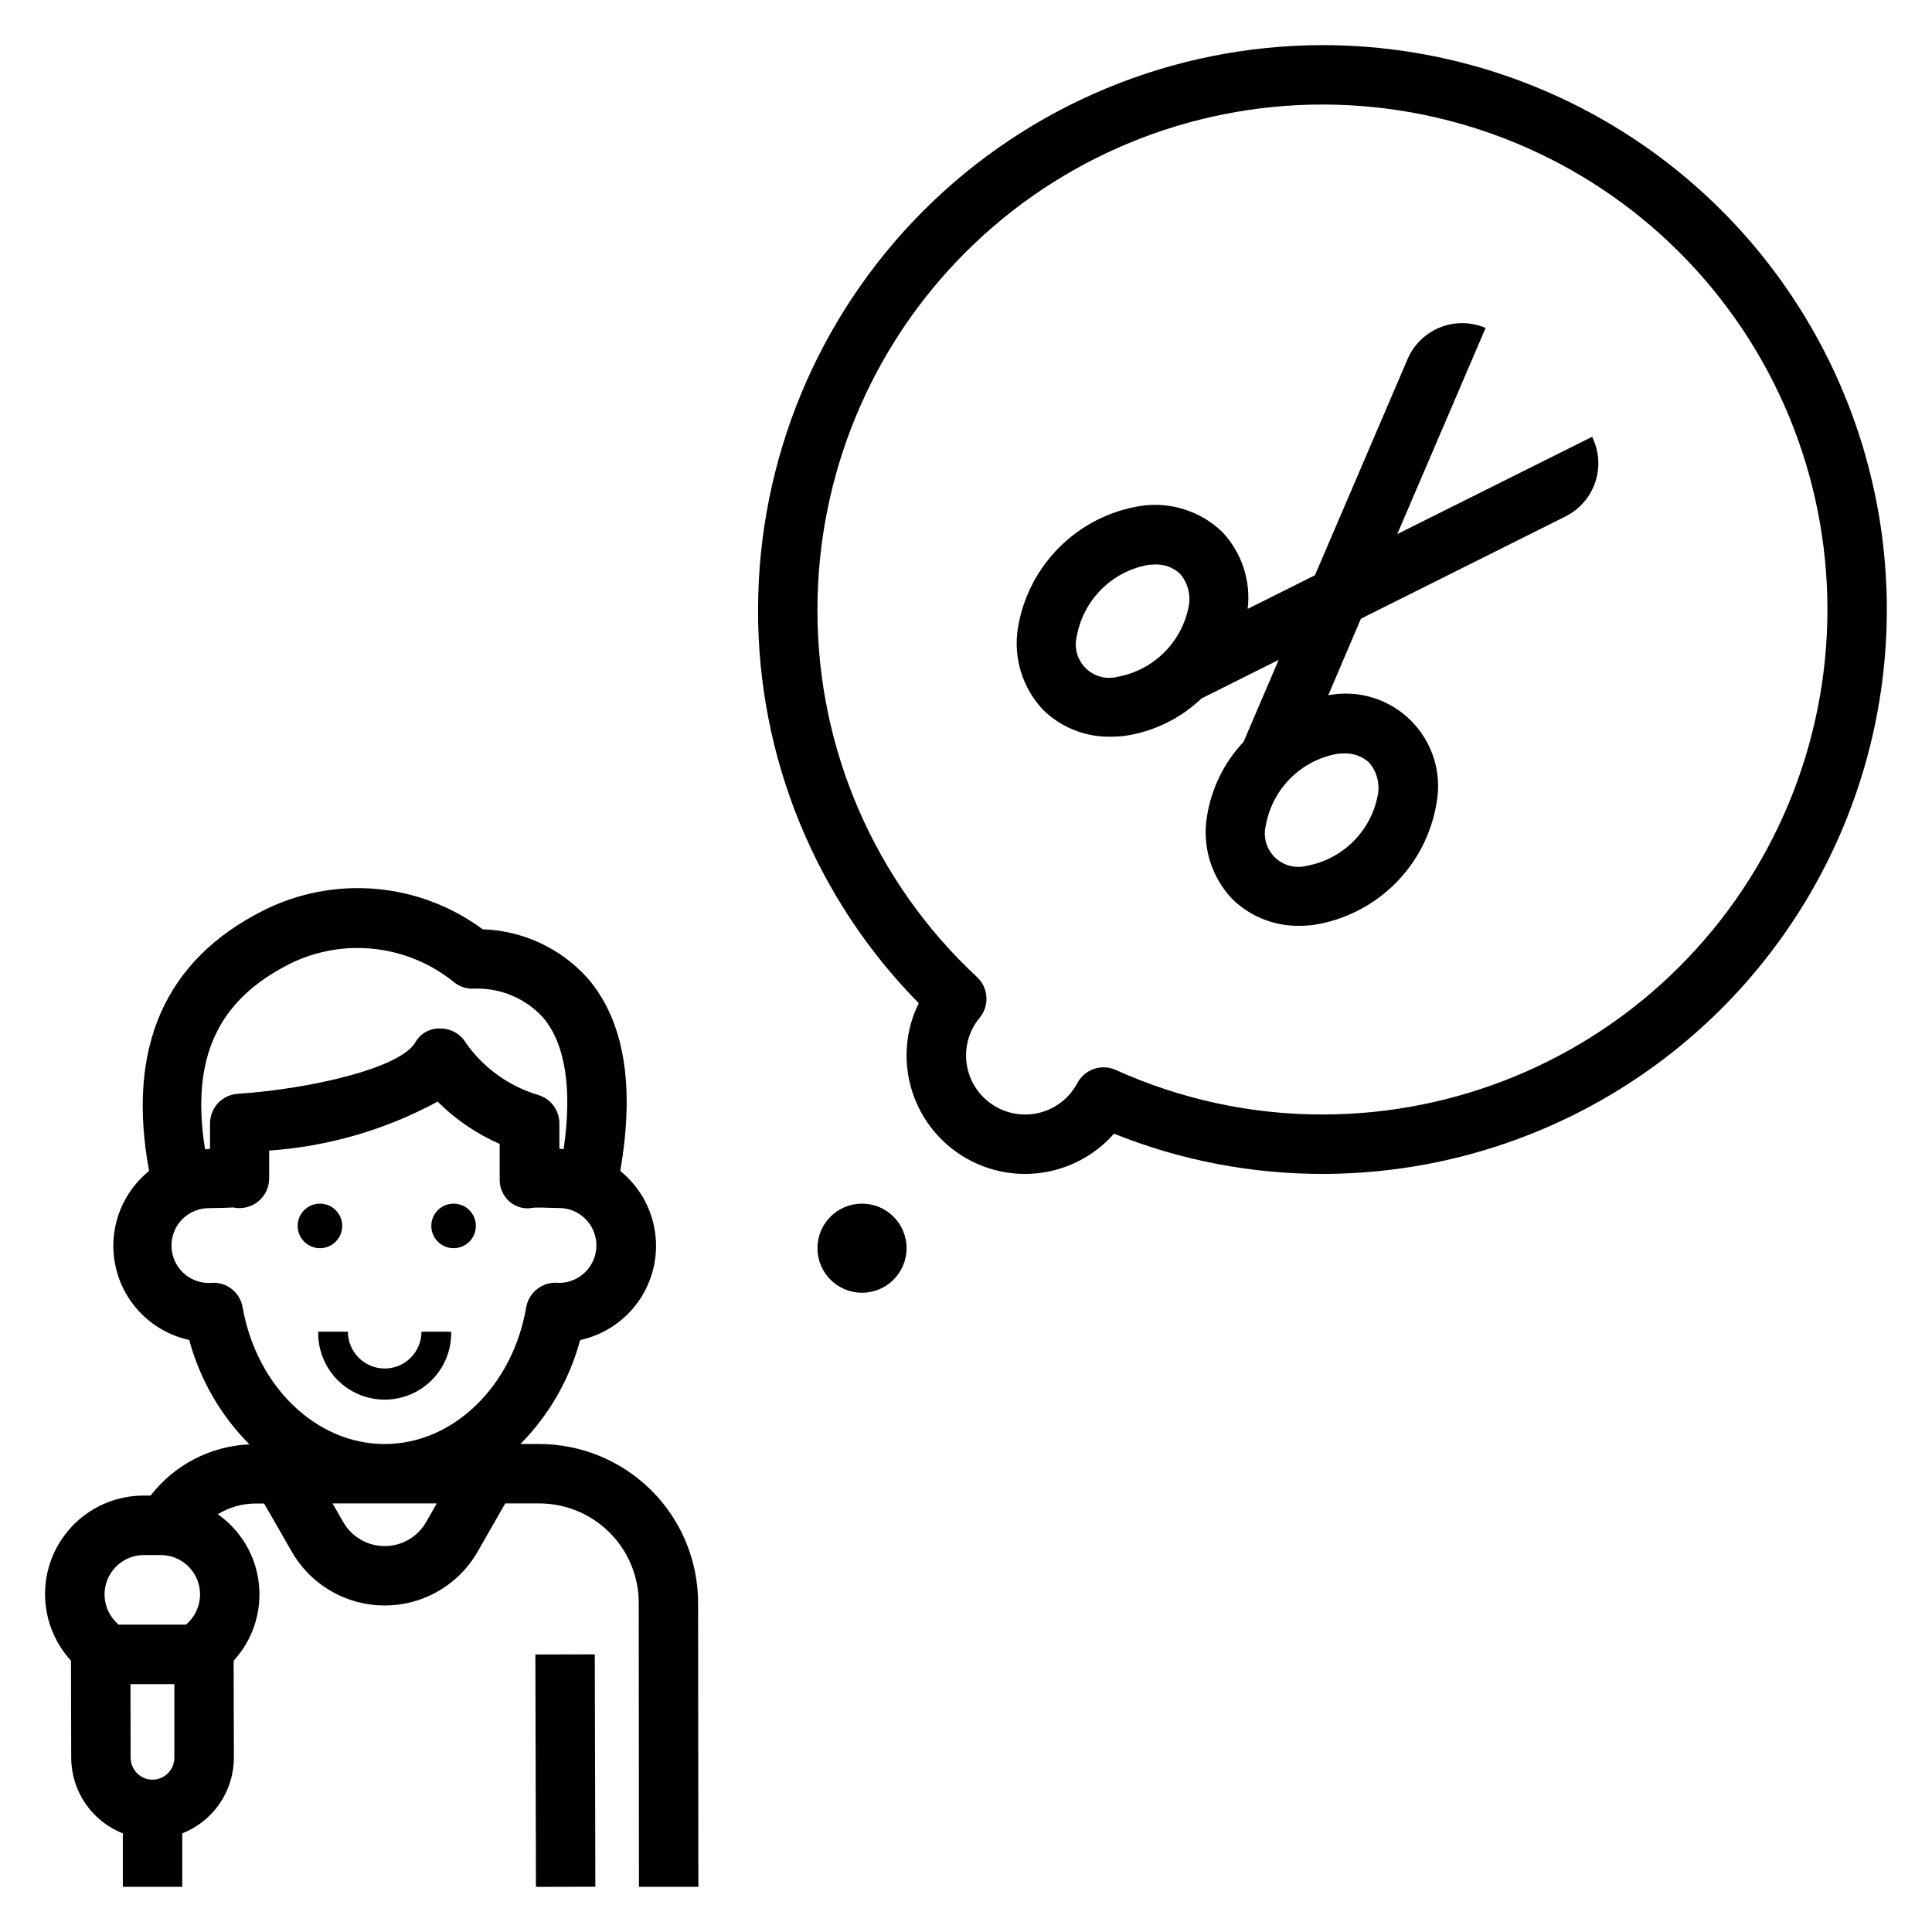 <?xml version="1.0" encoding="UTF-8"?>
<!-- Uploaded to: SVG Repo, www.svgrepo.com, Generator: SVG Repo Mixer Tools -->
<svg fill="#000000" width="800px" height="800px" version="1.1" viewBox="144 144 512 512" xmlns="http://www.w3.org/2000/svg">
 <g>
  <path d="m234.69 468.88c0 3.262-2.644 5.902-5.906 5.902s-5.902-2.641-5.902-5.902c0-3.262 2.641-5.902 5.902-5.902s5.906 2.641 5.906 5.902"/>
  <path d="m270.11 468.88c0 3.262-2.641 5.902-5.902 5.902s-5.906-2.641-5.906-5.902c0-3.262 2.644-5.902 5.906-5.902s5.902 2.641 5.902 5.902"/>
  <path d="m286.93 526.68h-5.016c7.574-7.656 13.031-17.152 15.832-27.551 6.305-1.371 11.859-5.082 15.543-10.379 3.684-5.301 5.223-11.797 4.312-18.188-0.914-6.387-4.211-12.195-9.23-16.25 3.938-22.625 1.07-39.824-8.66-51.105h0.004c-7.125-7.918-17.168-12.59-27.812-12.941-8.258-6.102-18.035-9.805-28.262-10.695-10.227-0.895-20.5 1.055-29.688 5.633-26.395 13.219-36.469 36.535-30.438 69.109-5.019 4.055-8.312 9.863-9.223 16.25-0.91 6.391 0.633 12.883 4.32 18.18 3.684 5.297 9.238 9 15.543 10.367 2.812 10.449 8.305 19.984 15.934 27.656-10.297 0.461-19.871 5.426-26.184 13.578h-1.777c-6.805-0.023-13.348 2.609-18.238 7.34s-7.742 11.184-7.941 17.984c-0.203 6.801 2.262 13.41 6.859 18.422l0.062 25.727h0.004c0.004 4.328 1.312 8.555 3.754 12.129 2.438 3.574 5.898 6.332 9.926 7.914v14.168h15.742l0.004-14.168c4.027-1.582 7.484-4.34 9.926-7.91 2.441-3.574 3.75-7.801 3.754-12.125l-0.062-25.719c5.059-5.508 7.496-12.93 6.691-20.363-0.805-7.438-4.777-14.164-10.895-18.461 3.016-1.844 6.477-2.824 10.012-2.836h2.273l7.301 12.715c3.324 5.824 8.605 10.281 14.902 12.582 6.297 2.305 13.207 2.305 19.504 0 6.297-2.301 11.578-6.758 14.902-12.582l7.281-12.738h9.055c6.981 0.012 13.676 2.793 18.613 7.731 4.938 4.941 7.711 11.637 7.719 18.617l0.055 75.258h15.742l-0.07-75.258c-0.008-11.156-4.445-21.855-12.332-29.746-7.891-7.891-18.586-12.328-29.742-12.344zm-102.5 88.953c-1.543 0-3.023-0.617-4.113-1.711s-1.699-2.578-1.695-4.121l-0.047-19.484h11.629v19.5c0 3.195-2.578 5.789-5.773 5.816zm9.691-41.879-0.789 0.789-17.93-0.004-0.789-0.789v0.004c-2.891-3.016-3.703-7.465-2.066-11.305 1.637-3.844 5.41-6.34 9.586-6.344h4.465c4.172 0.004 7.941 2.496 9.582 6.336 1.637 3.84 0.828 8.289-2.059 11.305zm26.891-174.44c6.898-3.356 14.605-4.684 22.227-3.84 7.625 0.848 14.852 3.84 20.844 8.629 1.562 1.363 3.606 2.047 5.676 1.895 6.875-0.223 13.508 2.574 18.152 7.652 5.961 7.023 7.769 19.02 5.457 34.891-0.379 0-0.738-0.117-1.125-0.117l-0.004-6.711c0-3.438-2.231-6.477-5.512-7.508-7.769-2.285-14.535-7.129-19.207-13.746-1.402-2.391-3.965-3.871-6.738-3.887-2.801-0.156-5.441 1.312-6.785 3.777-4.062 6.699-27.551 12.234-46.988 13.516-4.144 0.273-7.363 3.719-7.352 7.871v6.715c-0.449 0-0.875 0.117-1.316 0.141-3.856-24.195 3.285-39.594 22.672-49.277zm35.922 148.04c-2.254 3.941-6.449 6.375-10.992 6.375-4.539 0-8.734-2.434-10.988-6.375l-2.816-4.93h27.613zm-11.02-20.672c-18.105 0-33.898-15.23-37.613-36.211-0.688-4.129-4.508-6.984-8.66-6.473-2.68 0.078-5.273-0.934-7.195-2.801-1.922-1.867-3.004-4.434-3.004-7.113 0-2.68 1.082-5.242 3.004-7.113 1.922-1.867 4.516-2.875 7.195-2.801l1.875-0.039c1.574 0 3.801-0.133 4.281-0.141v-0.004c2.324 0.504 4.754-0.074 6.606-1.57 1.852-1.492 2.926-3.746 2.926-6.125v-7.379c15.637-1.082 30.863-5.508 44.645-12.98 4.734 4.734 10.312 8.543 16.449 11.219v9.141c-0.109 2.352 0.863 4.629 2.641 6.18 1.73 1.484 4.066 2.07 6.297 1.574 1.047-0.078 3.297 0 4.84 0.047l1.898 0.039c5.481-0.016 9.938 4.414 9.953 9.898 0.016 5.481-4.418 9.938-9.898 9.953-4.152-0.504-7.973 2.328-8.699 6.449-3.621 21.016-19.43 36.25-37.504 36.25z"/>
  <path d="m285.88 582.46 15.742-0.039 0.152 61.582-15.742 0.039z"/>
  <path d="m245.95 506.67c-5.383-0.008-9.742-4.371-9.75-9.754h-7.875c-0.098 4.738 1.715 9.316 5.027 12.703 3.316 3.387 7.856 5.297 12.594 5.297 4.742 0 9.281-1.91 12.598-5.297 3.312-3.387 5.125-7.965 5.027-12.703h-7.875c-0.004 5.383-4.363 9.746-9.746 9.754z"/>
  <path d="m494.46 155.96c-39.652 0.043-77.672 15.816-105.71 43.855-28.039 28.043-43.812 66.059-43.855 105.71-0.129 39.031 15.18 76.535 42.586 104.33-2.129 4.269-3.234 8.98-3.227 13.75-0.027 8.57 3.449 16.781 9.629 22.723 6.176 5.945 14.512 9.102 23.074 8.746 8.562-0.359 16.609-4.203 22.27-10.637 17.559 7.055 36.312 10.672 55.234 10.656 53.438 0 102.81-28.508 129.53-74.781 26.719-46.277 26.719-103.29 0-149.57s-76.094-74.785-129.53-74.785zm0 283.39c-18.887 0.008-37.562-4.019-54.773-11.809-3.769-1.695-8.207-0.184-10.16 3.457-2.07 3.926-5.707 6.789-10.008 7.879-4.301 1.09-8.863 0.305-12.555-2.164-3.688-2.469-6.156-6.387-6.789-10.777-0.633-4.391 0.625-8.848 3.469-12.258 2.625-3.203 2.316-7.894-0.703-10.73-27.07-25.152-42.406-60.469-42.305-97.422 0-35.492 14.102-69.531 39.199-94.629 25.094-25.098 59.133-39.195 94.625-39.195 35.496 0 69.531 14.098 94.629 39.195s39.199 59.137 39.199 94.629c0 35.492-14.102 69.531-39.199 94.629-25.098 25.094-59.133 39.195-94.629 39.195z"/>
  <path d="m384.25 474.78c0 6.523-5.285 11.809-11.809 11.809-6.519 0-11.809-5.285-11.809-11.809 0-6.519 5.289-11.805 11.809-11.805 6.523 0 11.809 5.285 11.809 11.805"/>
  <path d="m514.29 285.54 23.41-54.633c-3.84-1.645-8.176-1.699-12.055-0.148-3.879 1.555-6.981 4.582-8.625 8.422l-24.547 57.27-17.82 8.91c0.891-7.496-1.609-15-6.816-20.465-5.785-5.527-13.816-8.039-21.719-6.793-8.113 1.312-15.605 5.148-21.414 10.961-5.809 5.809-9.645 13.305-10.957 21.414-1.254 7.906 1.254 15.941 6.777 21.727 4.777 4.625 11.199 7.156 17.848 7.031 1.297-0.004 2.594-0.086 3.879-0.25 7.574-1.141 14.609-4.594 20.145-9.883l20.469-10.234-9.312 21.734v0.004c-5.199 5.512-8.59 12.477-9.723 19.969-1.254 7.906 1.254 15.941 6.785 21.727 4.766 4.633 11.188 7.168 17.832 7.039 1.297 0 2.594-0.09 3.879-0.262 8.117-1.305 15.617-5.137 21.434-10.949s9.652-13.309 10.961-21.426c1.441-7.914-1.094-16.031-6.785-21.723-5.688-5.688-13.805-8.223-21.719-6.781l-0.219 0.055 8.66-20.293 54.184-27.086-0.004-0.004c3.742-1.859 6.59-5.129 7.922-9.094 1.328-3.961 1.027-8.285-0.836-12.027zm-55.246 19.012c-0.867 4.664-3.125 8.961-6.481 12.312-3.356 3.356-7.652 5.613-12.316 6.477-3.059 0.816-6.32-0.062-8.559-2.301-2.238-2.234-3.113-5.496-2.297-8.555 0.863-4.656 3.121-8.941 6.473-12.289 3.348-3.352 7.637-5.606 12.293-6.469 0.621-0.082 1.25-0.125 1.879-0.125 2.461-0.113 4.859 0.762 6.668 2.43 2.027 2.34 2.887 5.473 2.34 8.52zm39.234 39.234c0.625-0.078 1.258-0.117 1.891-0.117 2.453-0.113 4.856 0.762 6.664 2.422 2.027 2.352 2.875 5.5 2.309 8.551-0.859 4.668-3.117 8.965-6.477 12.324-3.356 3.356-7.652 5.613-12.324 6.473-3.055 0.816-6.316-0.062-8.555-2.301-2.238-2.234-3.113-5.496-2.301-8.555 0.863-4.664 3.125-8.961 6.477-12.316 3.356-3.356 7.648-5.617 12.316-6.481z"/>
 </g>
</svg>